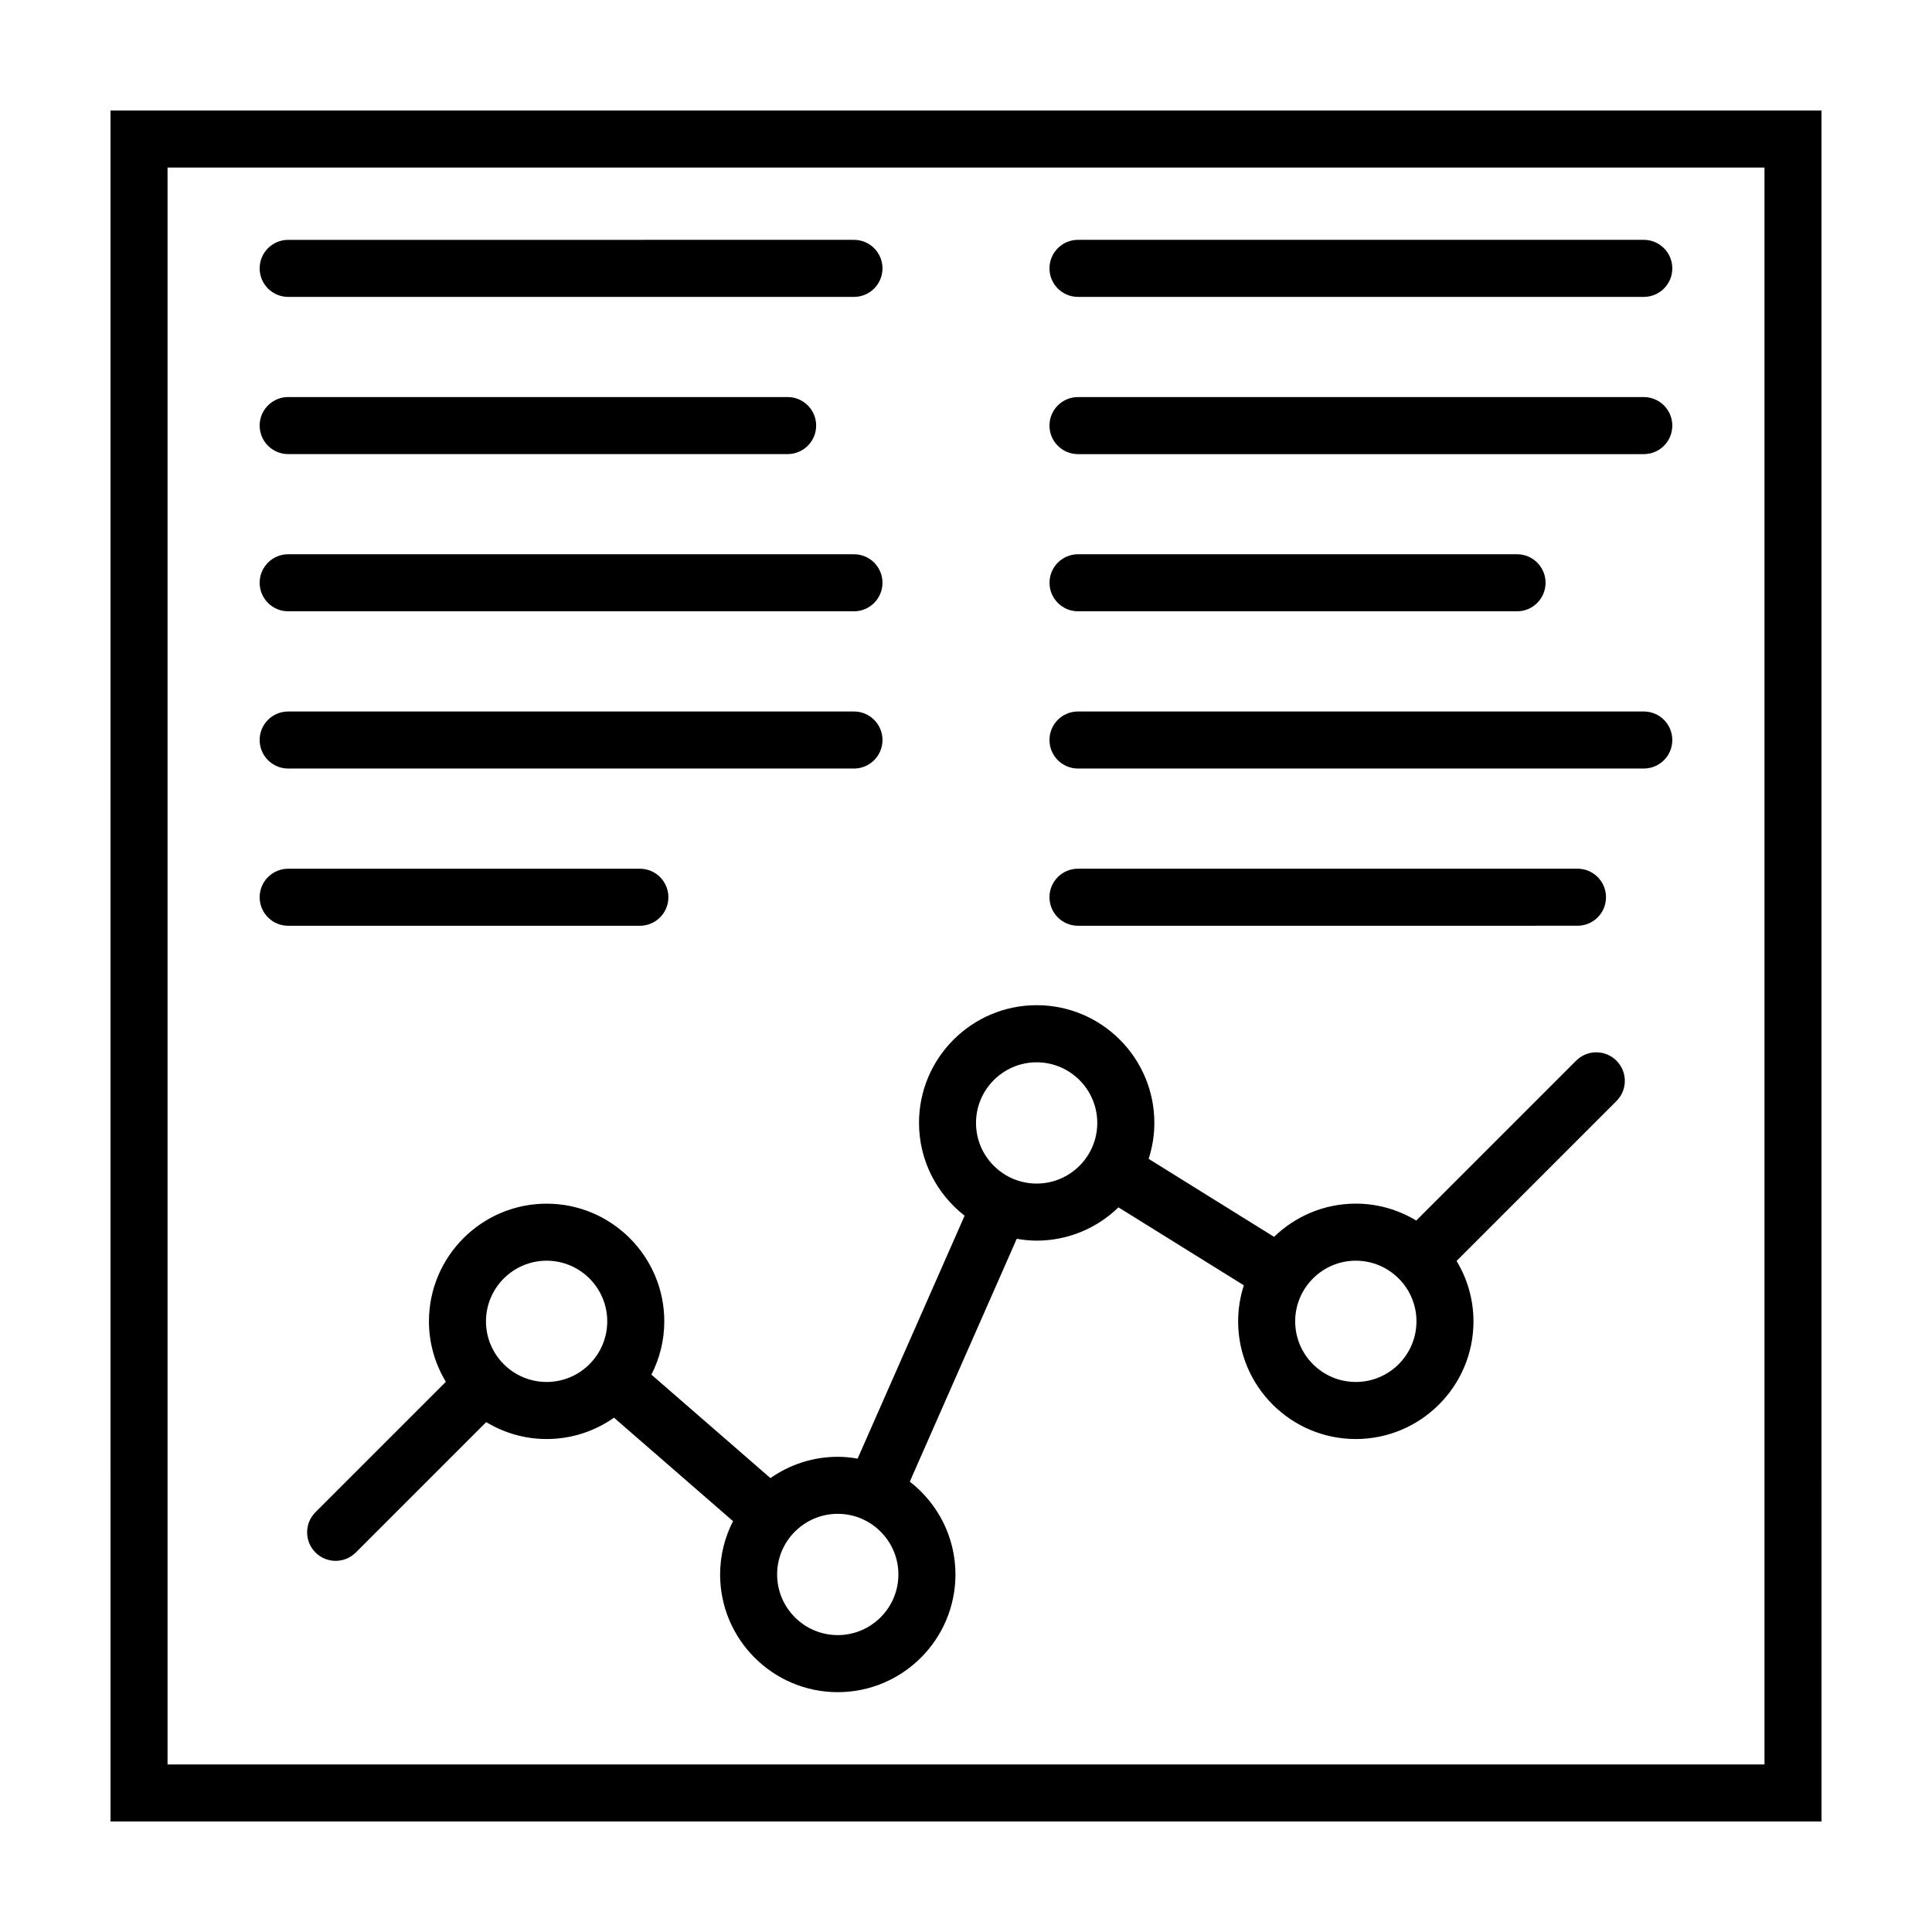 <?xml version="1.0" encoding="UTF-8"?>
<!-- Uploaded to: SVG Repo, www.svgrepo.com, Generator: SVG Repo Mixer Tools -->
<svg fill="#000000" width="800px" height="800px" version="1.1" viewBox="144 144 512 512" xmlns="http://www.w3.org/2000/svg">
 <g>
  <path d="m173.29 626.71h453.43l-0.004-453.43h-453.43zm15.113-438.31h423.2v423.2h-423.2z"/>
  <path d="m561.7 425.08-42.375 42.375c-4.691-2.82-10.156-4.481-16.016-4.481-8.418 0-16.051 3.367-21.668 8.805l-33.234-20.668c0.969-3.008 1.508-6.211 1.508-9.539 0-17.195-13.984-31.188-31.18-31.188-17.195 0-31.188 13.992-31.188 31.188 0 9.996 4.746 18.887 12.086 24.598l-28.355 64.375c-1.715-0.293-3.465-0.48-5.266-0.48-6.637 0-12.781 2.102-17.84 5.648l-31.543-27.422c2.168-4.246 3.414-9.035 3.414-14.117 0-17.195-13.984-31.188-31.18-31.188-17.195 0-31.188 13.992-31.188 31.188 0 5.859 1.656 11.332 4.481 16.016l-34.551 34.551c-2.953 2.949-2.953 7.738 0 10.688 1.477 1.477 3.41 2.211 5.344 2.211s3.871-0.734 5.344-2.211l34.551-34.551c4.691 2.82 10.156 4.481 16.02 4.481 6.641 0 12.793-2.102 17.855-5.656l31.539 27.418c-2.172 4.246-3.422 9.043-3.422 14.133 0 17.195 13.984 31.188 31.18 31.188 17.195 0 31.188-13.992 31.188-31.188 0-10-4.75-18.895-12.098-24.605l28.34-64.352c1.719 0.293 3.477 0.484 5.273 0.484 8.422 0 16.066-3.371 21.684-8.82l33.227 20.66c-0.973 3.012-1.512 6.223-1.512 9.559 0 17.195 13.984 31.18 31.18 31.18 17.195 0 31.188-13.984 31.188-31.18 0-5.863-1.656-11.332-4.481-16.02l42.375-42.375c2.953-2.949 2.953-7.738 0-10.688-2.949-2.961-7.731-2.961-10.68-0.016zm-272.84 85.156c-8.863 0-16.07-7.211-16.07-16.066s7.211-16.07 16.07-16.07c8.863 0 16.066 7.211 16.066 16.07s-7.203 16.066-16.066 16.066zm77.152 67.082c-8.863 0-16.066-7.211-16.066-16.07 0-8.863 7.211-16.066 16.066-16.066s16.07 7.211 16.07 16.066c0.004 8.855-7.207 16.07-16.07 16.07zm52.711-119.66c-8.863 0-16.07-7.211-16.07-16.066s7.211-16.07 16.07-16.07c8.863 0 16.066 7.211 16.066 16.07s-7.207 16.066-16.066 16.066zm84.578 52.578c-8.863 0-16.066-7.211-16.066-16.066s7.211-16.07 16.066-16.07c4.43 0 8.438 1.797 11.352 4.707 0 0 0 0.004 0.004 0.004 0 0 0.004 0.004 0.012 0.004 2.906 2.91 4.707 6.926 4.707 11.352-0.004 8.863-7.211 16.07-16.074 16.07z"/>
  <path d="m579.62 207.56h-149.94c-4.176 0-7.559 3.379-7.559 7.559 0 4.176 3.379 7.559 7.559 7.559h149.94c4.176 0 7.559-3.379 7.559-7.559 0-4.176-3.387-7.559-7.559-7.559z"/>
  <path d="m220.37 222.68h149.94c4.176 0 7.559-3.379 7.559-7.559 0-4.176-3.379-7.559-7.559-7.559l-149.94 0.004c-4.176 0-7.559 3.379-7.559 7.559 0 4.176 3.387 7.555 7.559 7.555z"/>
  <path d="m579.62 249.23h-149.94c-4.176 0-7.559 3.379-7.559 7.559 0 4.176 3.379 7.559 7.559 7.559h149.94c4.176 0 7.559-3.379 7.559-7.559 0-4.176-3.387-7.559-7.559-7.559z"/>
  <path d="m220.37 264.34h132.36c4.176 0 7.559-3.379 7.559-7.559 0-4.176-3.379-7.559-7.559-7.559h-132.36c-4.176 0-7.559 3.379-7.559 7.559 0 4.176 3.387 7.559 7.559 7.559z"/>
  <path d="m429.69 306h116.34c4.176 0 7.559-3.379 7.559-7.559 0-4.176-3.379-7.559-7.559-7.559h-116.34c-4.176 0-7.559 3.379-7.559 7.559 0.004 4.176 3.383 7.559 7.559 7.559z"/>
  <path d="m220.37 306h149.94c4.176 0 7.559-3.379 7.559-7.559 0-4.176-3.379-7.559-7.559-7.559h-149.94c-4.176 0-7.559 3.379-7.559 7.559 0 4.176 3.387 7.559 7.559 7.559z"/>
  <path d="m579.62 332.55h-149.94c-4.176 0-7.559 3.379-7.559 7.559 0 4.176 3.379 7.559 7.559 7.559h149.94c4.176 0 7.559-3.379 7.559-7.559 0-4.18-3.387-7.559-7.559-7.559z"/>
  <path d="m220.37 347.67h149.94c4.176 0 7.559-3.379 7.559-7.559 0-4.176-3.379-7.559-7.559-7.559l-149.94 0.004c-4.176 0-7.559 3.379-7.559 7.559 0 4.176 3.387 7.555 7.559 7.555z"/>
  <path d="m562.05 389.33c4.176 0 7.559-3.379 7.559-7.559 0-4.176-3.379-7.559-7.559-7.559l-132.37 0.004c-4.176 0-7.559 3.379-7.559 7.559 0 4.176 3.379 7.559 7.559 7.559z"/>
  <path d="m321.13 381.78c0-4.176-3.379-7.559-7.559-7.559h-93.199c-4.176 0-7.559 3.379-7.559 7.559 0 4.176 3.379 7.559 7.559 7.559h93.199c4.176-0.004 7.559-3.383 7.559-7.559z"/>
 </g>
</svg>
